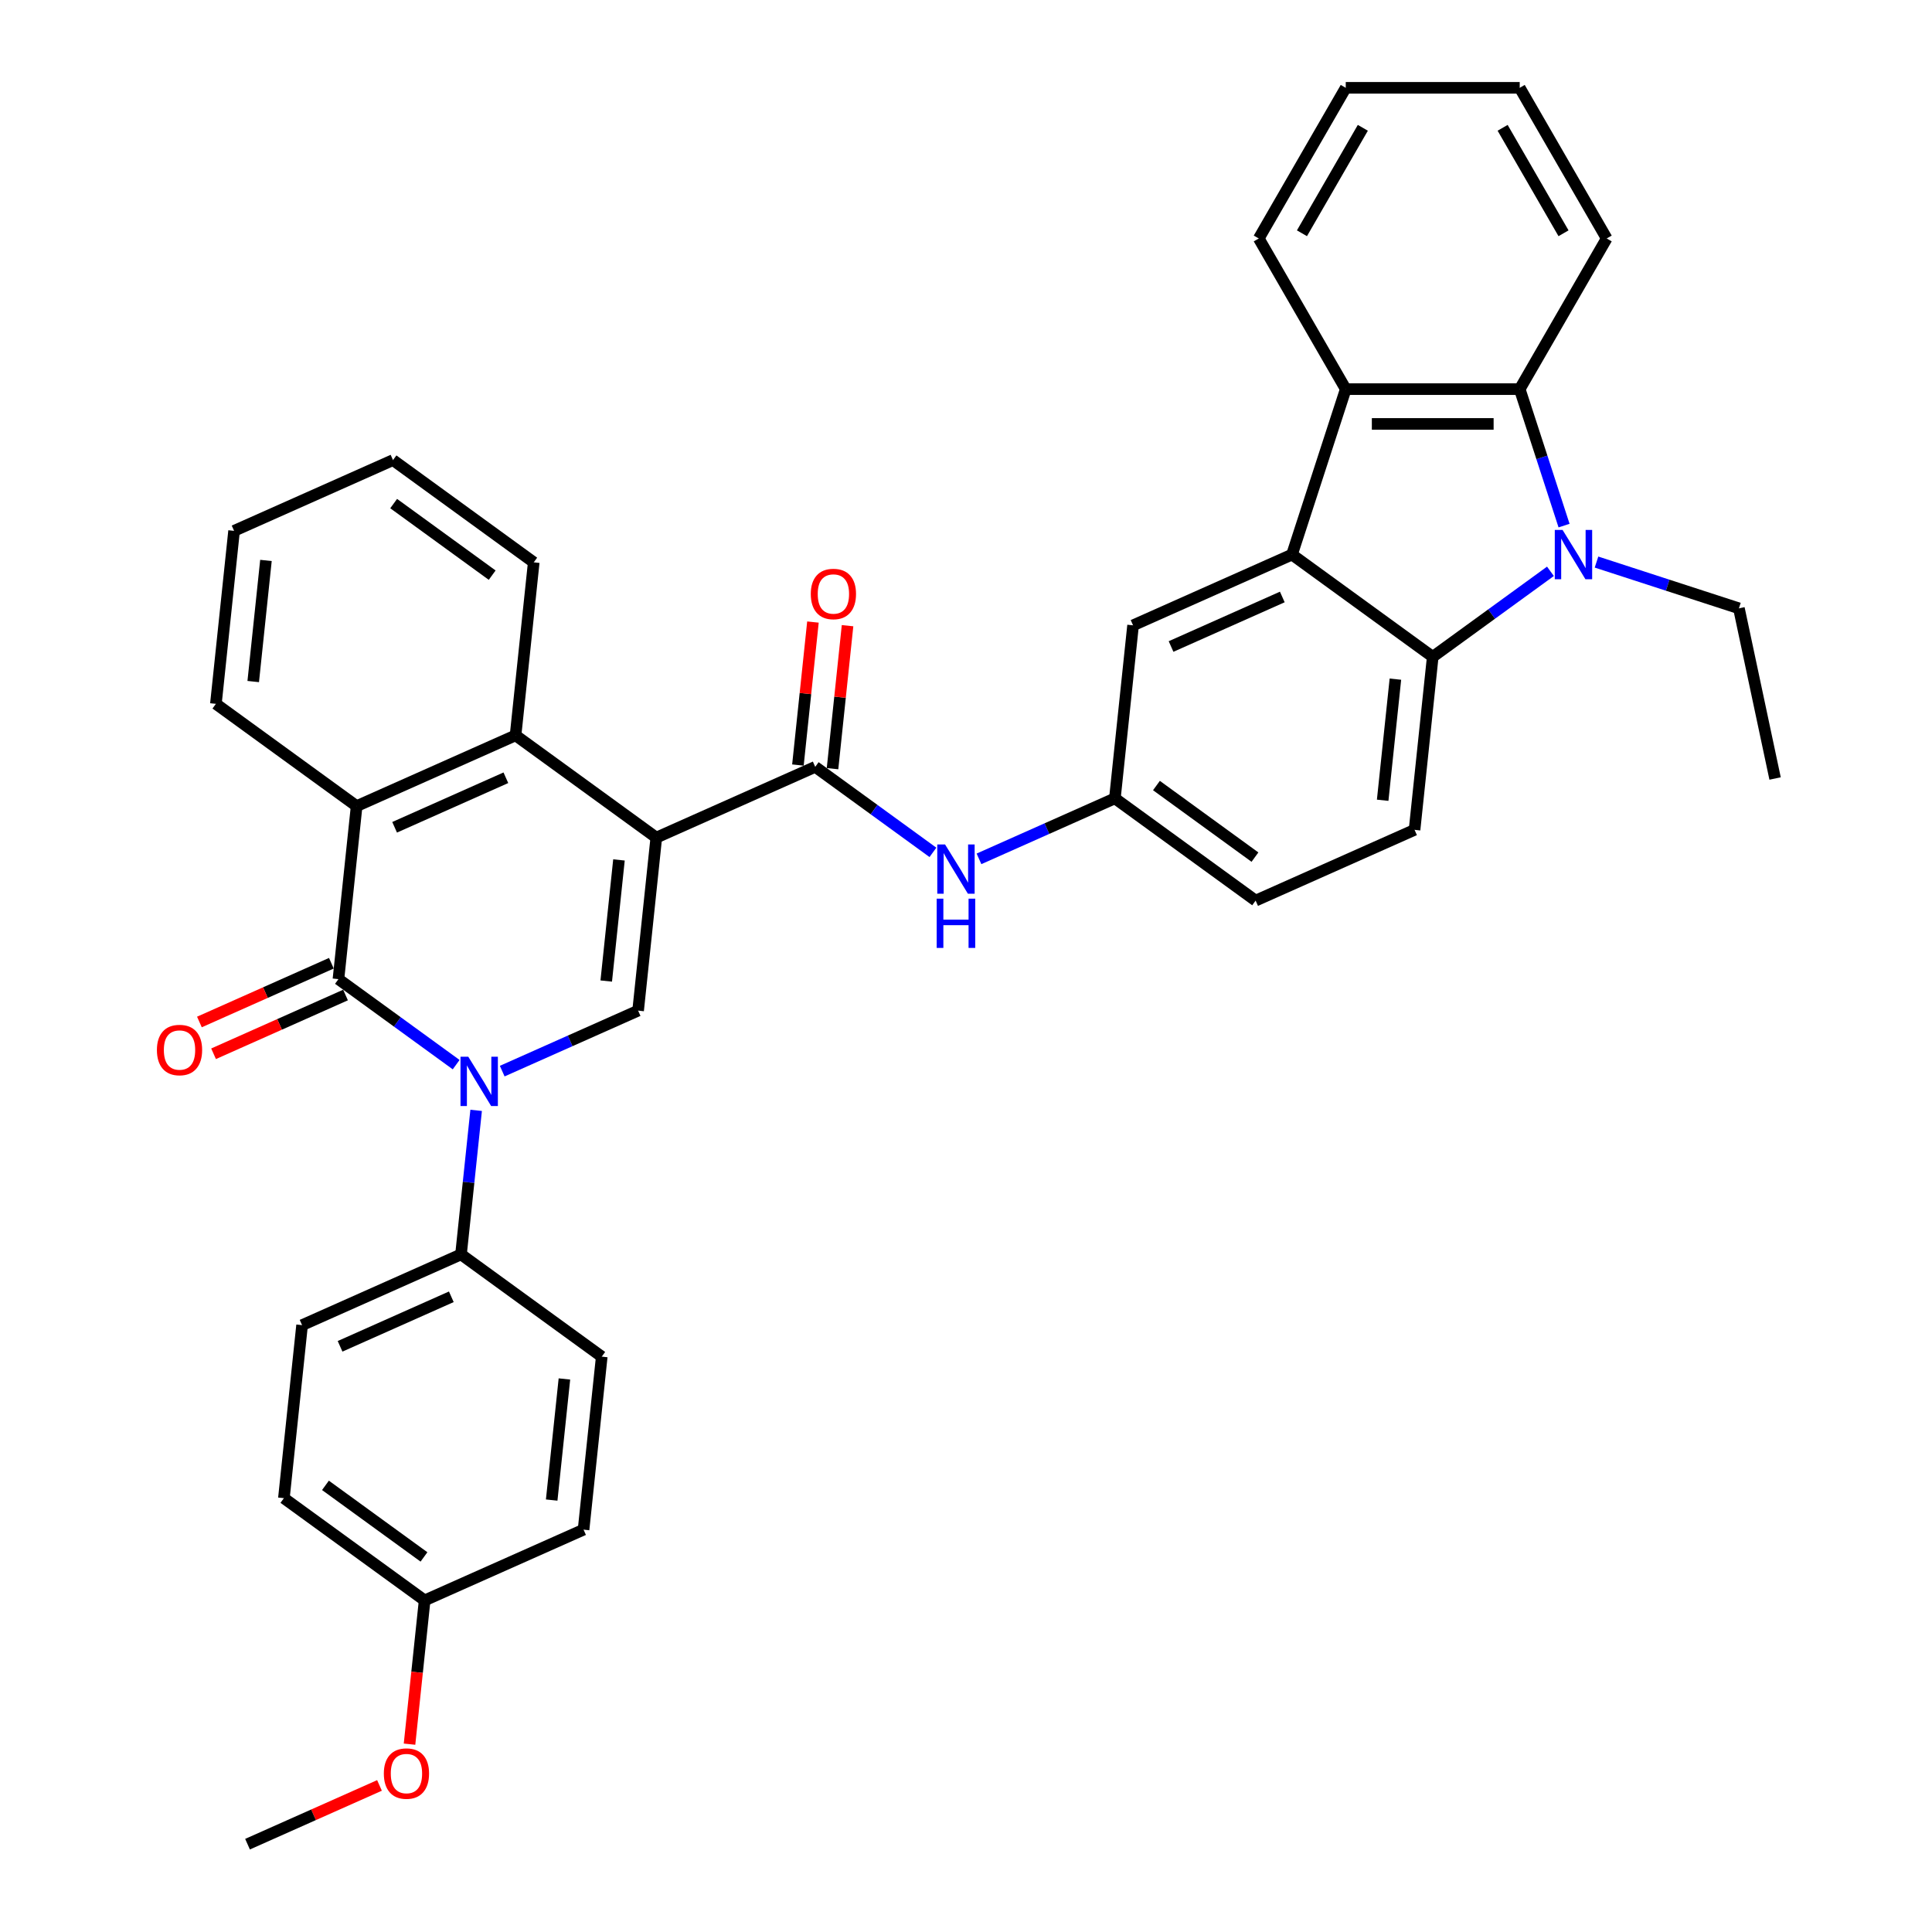 <?xml version='1.0' encoding='iso-8859-1'?>
<svg version='1.1' baseProfile='full'
              xmlns='http://www.w3.org/2000/svg'
                      xmlns:rdkit='http://www.rdkit.org/xml'
                      xmlns:xlink='http://www.w3.org/1999/xlink'
                  xml:space='preserve'
width='1000px' height='1000px' viewBox='0 0 1000 1000'>
<!-- END OF HEADER -->
<rect style='opacity:1.0;fill:#FFFFFF;stroke:none' width='1000' height='1000' x='0' y='0'> </rect>
<path class='bond-3' d='M 339.698,433.547 L 330.286,523.097' style='fill:none;fill-rule:evenodd;stroke:#000000;stroke-width:6px;stroke-linecap:butt;stroke-linejoin:miter;stroke-opacity:1' />
<path class='bond-3' d='M 320.376,445.097 L 313.788,507.782' style='fill:none;fill-rule:evenodd;stroke:#000000;stroke-width:6px;stroke-linecap:butt;stroke-linejoin:miter;stroke-opacity:1' />
<path class='bond-6' d='M 339.698,433.547 L 421.957,396.923' style='fill:none;fill-rule:evenodd;stroke:#000000;stroke-width:6px;stroke-linecap:butt;stroke-linejoin:miter;stroke-opacity:1' />
<path class='bond-7' d='M 339.698,433.547 L 266.851,380.62' style='fill:none;fill-rule:evenodd;stroke:#000000;stroke-width:6px;stroke-linecap:butt;stroke-linejoin:miter;stroke-opacity:1' />
<path class='bond-0' d='M 259.949,554.413 L 295.117,538.755' style='fill:none;fill-rule:evenodd;stroke:#0000FF;stroke-width:6px;stroke-linecap:butt;stroke-linejoin:miter;stroke-opacity:1' />
<path class='bond-0' d='M 295.117,538.755 L 330.286,523.097' style='fill:none;fill-rule:evenodd;stroke:#000000;stroke-width:6px;stroke-linecap:butt;stroke-linejoin:miter;stroke-opacity:1' />
<path class='bond-12' d='M 246.45,574.722 L 242.533,611.996' style='fill:none;fill-rule:evenodd;stroke:#0000FF;stroke-width:6px;stroke-linecap:butt;stroke-linejoin:miter;stroke-opacity:1' />
<path class='bond-12' d='M 242.533,611.996 L 238.615,649.271' style='fill:none;fill-rule:evenodd;stroke:#000000;stroke-width:6px;stroke-linecap:butt;stroke-linejoin:miter;stroke-opacity:1' />
<path class='bond-36' d='M 236.105,551.059 L 205.643,528.927' style='fill:none;fill-rule:evenodd;stroke:#0000FF;stroke-width:6px;stroke-linecap:butt;stroke-linejoin:miter;stroke-opacity:1' />
<path class='bond-36' d='M 205.643,528.927 L 175.18,506.795' style='fill:none;fill-rule:evenodd;stroke:#000000;stroke-width:6px;stroke-linecap:butt;stroke-linejoin:miter;stroke-opacity:1' />
<path class='bond-1' d='M 175.18,506.795 L 184.593,417.244' style='fill:none;fill-rule:evenodd;stroke:#000000;stroke-width:6px;stroke-linecap:butt;stroke-linejoin:miter;stroke-opacity:1' />
<path class='bond-15' d='M 171.518,498.569 L 137.367,513.774' style='fill:none;fill-rule:evenodd;stroke:#000000;stroke-width:6px;stroke-linecap:butt;stroke-linejoin:miter;stroke-opacity:1' />
<path class='bond-15' d='M 137.367,513.774 L 103.216,528.979' style='fill:none;fill-rule:evenodd;stroke:#FF0000;stroke-width:6px;stroke-linecap:butt;stroke-linejoin:miter;stroke-opacity:1' />
<path class='bond-15' d='M 178.843,515.02 L 144.692,530.225' style='fill:none;fill-rule:evenodd;stroke:#000000;stroke-width:6px;stroke-linecap:butt;stroke-linejoin:miter;stroke-opacity:1' />
<path class='bond-15' d='M 144.692,530.225 L 110.541,545.43' style='fill:none;fill-rule:evenodd;stroke:#FF0000;stroke-width:6px;stroke-linecap:butt;stroke-linejoin:miter;stroke-opacity:1' />
<path class='bond-2' d='M 802.505,295.712 L 772.042,317.845' style='fill:none;fill-rule:evenodd;stroke:#0000FF;stroke-width:6px;stroke-linecap:butt;stroke-linejoin:miter;stroke-opacity:1' />
<path class='bond-2' d='M 772.042,317.845 L 741.58,339.977' style='fill:none;fill-rule:evenodd;stroke:#000000;stroke-width:6px;stroke-linecap:butt;stroke-linejoin:miter;stroke-opacity:1' />
<path class='bond-21' d='M 826.348,290.924 L 863.206,302.9' style='fill:none;fill-rule:evenodd;stroke:#0000FF;stroke-width:6px;stroke-linecap:butt;stroke-linejoin:miter;stroke-opacity:1' />
<path class='bond-21' d='M 863.206,302.9 L 900.063,314.876' style='fill:none;fill-rule:evenodd;stroke:#000000;stroke-width:6px;stroke-linecap:butt;stroke-linejoin:miter;stroke-opacity:1' />
<path class='bond-40' d='M 809.552,272.05 L 798.077,236.732' style='fill:none;fill-rule:evenodd;stroke:#0000FF;stroke-width:6px;stroke-linecap:butt;stroke-linejoin:miter;stroke-opacity:1' />
<path class='bond-40' d='M 798.077,236.732 L 786.602,201.414' style='fill:none;fill-rule:evenodd;stroke:#000000;stroke-width:6px;stroke-linecap:butt;stroke-linejoin:miter;stroke-opacity:1' />
<path class='bond-4' d='M 668.733,287.051 L 586.474,323.675' style='fill:none;fill-rule:evenodd;stroke:#000000;stroke-width:6px;stroke-linecap:butt;stroke-linejoin:miter;stroke-opacity:1' />
<path class='bond-4' d='M 663.719,308.996 L 606.138,334.633' style='fill:none;fill-rule:evenodd;stroke:#000000;stroke-width:6px;stroke-linecap:butt;stroke-linejoin:miter;stroke-opacity:1' />
<path class='bond-10' d='M 668.733,287.051 L 696.558,201.414' style='fill:none;fill-rule:evenodd;stroke:#000000;stroke-width:6px;stroke-linecap:butt;stroke-linejoin:miter;stroke-opacity:1' />
<path class='bond-39' d='M 668.733,287.051 L 741.58,339.977' style='fill:none;fill-rule:evenodd;stroke:#000000;stroke-width:6px;stroke-linecap:butt;stroke-linejoin:miter;stroke-opacity:1' />
<path class='bond-5' d='M 741.58,339.977 L 732.168,429.527' style='fill:none;fill-rule:evenodd;stroke:#000000;stroke-width:6px;stroke-linecap:butt;stroke-linejoin:miter;stroke-opacity:1' />
<path class='bond-5' d='M 722.258,351.527 L 715.669,414.212' style='fill:none;fill-rule:evenodd;stroke:#000000;stroke-width:6px;stroke-linecap:butt;stroke-linejoin:miter;stroke-opacity:1' />
<path class='bond-11' d='M 421.957,396.923 L 452.419,419.055' style='fill:none;fill-rule:evenodd;stroke:#000000;stroke-width:6px;stroke-linecap:butt;stroke-linejoin:miter;stroke-opacity:1' />
<path class='bond-11' d='M 452.419,419.055 L 482.882,441.187' style='fill:none;fill-rule:evenodd;stroke:#0000FF;stroke-width:6px;stroke-linecap:butt;stroke-linejoin:miter;stroke-opacity:1' />
<path class='bond-17' d='M 430.912,397.864 L 434.801,360.86' style='fill:none;fill-rule:evenodd;stroke:#000000;stroke-width:6px;stroke-linecap:butt;stroke-linejoin:miter;stroke-opacity:1' />
<path class='bond-17' d='M 434.801,360.86 L 438.69,323.855' style='fill:none;fill-rule:evenodd;stroke:#FF0000;stroke-width:6px;stroke-linecap:butt;stroke-linejoin:miter;stroke-opacity:1' />
<path class='bond-17' d='M 413.002,395.981 L 416.891,358.977' style='fill:none;fill-rule:evenodd;stroke:#000000;stroke-width:6px;stroke-linecap:butt;stroke-linejoin:miter;stroke-opacity:1' />
<path class='bond-17' d='M 416.891,358.977 L 420.78,321.973' style='fill:none;fill-rule:evenodd;stroke:#FF0000;stroke-width:6px;stroke-linecap:butt;stroke-linejoin:miter;stroke-opacity:1' />
<path class='bond-9' d='M 266.851,380.62 L 184.593,417.244' style='fill:none;fill-rule:evenodd;stroke:#000000;stroke-width:6px;stroke-linecap:butt;stroke-linejoin:miter;stroke-opacity:1' />
<path class='bond-9' d='M 261.837,402.566 L 204.256,428.203' style='fill:none;fill-rule:evenodd;stroke:#000000;stroke-width:6px;stroke-linecap:butt;stroke-linejoin:miter;stroke-opacity:1' />
<path class='bond-25' d='M 266.851,380.62 L 276.263,291.07' style='fill:none;fill-rule:evenodd;stroke:#000000;stroke-width:6px;stroke-linecap:butt;stroke-linejoin:miter;stroke-opacity:1' />
<path class='bond-8' d='M 786.602,201.414 L 696.558,201.414' style='fill:none;fill-rule:evenodd;stroke:#000000;stroke-width:6px;stroke-linecap:butt;stroke-linejoin:miter;stroke-opacity:1' />
<path class='bond-8' d='M 773.095,219.423 L 710.065,219.423' style='fill:none;fill-rule:evenodd;stroke:#000000;stroke-width:6px;stroke-linecap:butt;stroke-linejoin:miter;stroke-opacity:1' />
<path class='bond-26' d='M 786.602,201.414 L 831.623,123.434' style='fill:none;fill-rule:evenodd;stroke:#000000;stroke-width:6px;stroke-linecap:butt;stroke-linejoin:miter;stroke-opacity:1' />
<path class='bond-27' d='M 184.593,417.244 L 111.746,364.318' style='fill:none;fill-rule:evenodd;stroke:#000000;stroke-width:6px;stroke-linecap:butt;stroke-linejoin:miter;stroke-opacity:1' />
<path class='bond-28' d='M 696.558,201.414 L 651.536,123.434' style='fill:none;fill-rule:evenodd;stroke:#000000;stroke-width:6px;stroke-linecap:butt;stroke-linejoin:miter;stroke-opacity:1' />
<path class='bond-16' d='M 506.725,444.541 L 541.894,428.883' style='fill:none;fill-rule:evenodd;stroke:#0000FF;stroke-width:6px;stroke-linecap:butt;stroke-linejoin:miter;stroke-opacity:1' />
<path class='bond-16' d='M 541.894,428.883 L 577.062,413.225' style='fill:none;fill-rule:evenodd;stroke:#000000;stroke-width:6px;stroke-linecap:butt;stroke-linejoin:miter;stroke-opacity:1' />
<path class='bond-18' d='M 238.615,649.271 L 156.356,685.895' style='fill:none;fill-rule:evenodd;stroke:#000000;stroke-width:6px;stroke-linecap:butt;stroke-linejoin:miter;stroke-opacity:1' />
<path class='bond-18' d='M 233.601,671.216 L 176.02,696.853' style='fill:none;fill-rule:evenodd;stroke:#000000;stroke-width:6px;stroke-linecap:butt;stroke-linejoin:miter;stroke-opacity:1' />
<path class='bond-19' d='M 238.615,649.271 L 311.462,702.197' style='fill:none;fill-rule:evenodd;stroke:#000000;stroke-width:6px;stroke-linecap:butt;stroke-linejoin:miter;stroke-opacity:1' />
<path class='bond-13' d='M 732.168,429.527 L 649.909,466.151' style='fill:none;fill-rule:evenodd;stroke:#000000;stroke-width:6px;stroke-linecap:butt;stroke-linejoin:miter;stroke-opacity:1' />
<path class='bond-14' d='M 586.474,323.675 L 577.062,413.225' style='fill:none;fill-rule:evenodd;stroke:#000000;stroke-width:6px;stroke-linecap:butt;stroke-linejoin:miter;stroke-opacity:1' />
<path class='bond-20' d='M 577.062,413.225 L 649.909,466.151' style='fill:none;fill-rule:evenodd;stroke:#000000;stroke-width:6px;stroke-linecap:butt;stroke-linejoin:miter;stroke-opacity:1' />
<path class='bond-20' d='M 598.574,406.595 L 649.567,443.643' style='fill:none;fill-rule:evenodd;stroke:#000000;stroke-width:6px;stroke-linecap:butt;stroke-linejoin:miter;stroke-opacity:1' />
<path class='bond-23' d='M 156.356,685.895 L 146.944,775.445' style='fill:none;fill-rule:evenodd;stroke:#000000;stroke-width:6px;stroke-linecap:butt;stroke-linejoin:miter;stroke-opacity:1' />
<path class='bond-24' d='M 311.462,702.197 L 302.05,791.747' style='fill:none;fill-rule:evenodd;stroke:#000000;stroke-width:6px;stroke-linecap:butt;stroke-linejoin:miter;stroke-opacity:1' />
<path class='bond-24' d='M 292.14,713.747 L 285.551,776.432' style='fill:none;fill-rule:evenodd;stroke:#000000;stroke-width:6px;stroke-linecap:butt;stroke-linejoin:miter;stroke-opacity:1' />
<path class='bond-31' d='M 900.063,314.876 L 918.784,402.951' style='fill:none;fill-rule:evenodd;stroke:#000000;stroke-width:6px;stroke-linecap:butt;stroke-linejoin:miter;stroke-opacity:1' />
<path class='bond-22' d='M 219.791,828.371 L 302.05,791.747' style='fill:none;fill-rule:evenodd;stroke:#000000;stroke-width:6px;stroke-linecap:butt;stroke-linejoin:miter;stroke-opacity:1' />
<path class='bond-29' d='M 219.791,828.371 L 215.881,865.574' style='fill:none;fill-rule:evenodd;stroke:#000000;stroke-width:6px;stroke-linecap:butt;stroke-linejoin:miter;stroke-opacity:1' />
<path class='bond-29' d='M 215.881,865.574 L 211.971,902.776' style='fill:none;fill-rule:evenodd;stroke:#FF0000;stroke-width:6px;stroke-linecap:butt;stroke-linejoin:miter;stroke-opacity:1' />
<path class='bond-38' d='M 219.791,828.371 L 146.944,775.445' style='fill:none;fill-rule:evenodd;stroke:#000000;stroke-width:6px;stroke-linecap:butt;stroke-linejoin:miter;stroke-opacity:1' />
<path class='bond-38' d='M 219.449,805.863 L 168.456,768.815' style='fill:none;fill-rule:evenodd;stroke:#000000;stroke-width:6px;stroke-linecap:butt;stroke-linejoin:miter;stroke-opacity:1' />
<path class='bond-33' d='M 276.263,291.07 L 203.417,238.144' style='fill:none;fill-rule:evenodd;stroke:#000000;stroke-width:6px;stroke-linecap:butt;stroke-linejoin:miter;stroke-opacity:1' />
<path class='bond-33' d='M 254.751,297.701 L 203.759,260.652' style='fill:none;fill-rule:evenodd;stroke:#000000;stroke-width:6px;stroke-linecap:butt;stroke-linejoin:miter;stroke-opacity:1' />
<path class='bond-41' d='M 831.623,123.434 L 786.602,45.455' style='fill:none;fill-rule:evenodd;stroke:#000000;stroke-width:6px;stroke-linecap:butt;stroke-linejoin:miter;stroke-opacity:1' />
<path class='bond-41' d='M 809.274,120.742 L 777.759,66.156' style='fill:none;fill-rule:evenodd;stroke:#000000;stroke-width:6px;stroke-linecap:butt;stroke-linejoin:miter;stroke-opacity:1' />
<path class='bond-37' d='M 111.746,364.318 L 121.158,274.768' style='fill:none;fill-rule:evenodd;stroke:#000000;stroke-width:6px;stroke-linecap:butt;stroke-linejoin:miter;stroke-opacity:1' />
<path class='bond-37' d='M 131.068,352.768 L 137.656,290.083' style='fill:none;fill-rule:evenodd;stroke:#000000;stroke-width:6px;stroke-linecap:butt;stroke-linejoin:miter;stroke-opacity:1' />
<path class='bond-34' d='M 651.536,123.434 L 696.558,45.455' style='fill:none;fill-rule:evenodd;stroke:#000000;stroke-width:6px;stroke-linecap:butt;stroke-linejoin:miter;stroke-opacity:1' />
<path class='bond-34' d='M 673.886,120.742 L 705.401,66.156' style='fill:none;fill-rule:evenodd;stroke:#000000;stroke-width:6px;stroke-linecap:butt;stroke-linejoin:miter;stroke-opacity:1' />
<path class='bond-30' d='M 196.422,924.135 L 162.271,939.34' style='fill:none;fill-rule:evenodd;stroke:#FF0000;stroke-width:6px;stroke-linecap:butt;stroke-linejoin:miter;stroke-opacity:1' />
<path class='bond-30' d='M 162.271,939.34 L 128.12,954.545' style='fill:none;fill-rule:evenodd;stroke:#000000;stroke-width:6px;stroke-linecap:butt;stroke-linejoin:miter;stroke-opacity:1' />
<path class='bond-32' d='M 121.158,274.768 L 203.417,238.144' style='fill:none;fill-rule:evenodd;stroke:#000000;stroke-width:6px;stroke-linecap:butt;stroke-linejoin:miter;stroke-opacity:1' />
<path class='bond-35' d='M 696.558,45.455 L 786.602,45.455' style='fill:none;fill-rule:evenodd;stroke:#000000;stroke-width:6px;stroke-linecap:butt;stroke-linejoin:miter;stroke-opacity:1' />
<path  class='atom-1' d='M 242.39 546.971
L 250.746 560.477
Q 251.575 561.81, 252.907 564.223
Q 254.24 566.636, 254.312 566.78
L 254.312 546.971
L 257.698 546.971
L 257.698 572.471
L 254.204 572.471
L 245.236 557.704
Q 244.191 555.975, 243.075 553.994
Q 241.994 552.013, 241.67 551.401
L 241.67 572.471
L 238.356 572.471
L 238.356 546.971
L 242.39 546.971
' fill='#0000FF'/>
<path  class='atom-3' d='M 808.79 274.301
L 817.146 287.807
Q 817.974 289.14, 819.307 291.553
Q 820.639 293.966, 820.712 294.11
L 820.712 274.301
L 824.097 274.301
L 824.097 299.801
L 820.603 299.801
L 811.635 285.034
Q 810.591 283.305, 809.474 281.324
Q 808.394 279.343, 808.069 278.731
L 808.069 299.801
L 804.756 299.801
L 804.756 274.301
L 808.79 274.301
' fill='#0000FF'/>
<path  class='atom-12' d='M 489.167 437.099
L 497.523 450.605
Q 498.351 451.938, 499.684 454.351
Q 501.016 456.764, 501.089 456.908
L 501.089 437.099
L 504.474 437.099
L 504.474 462.599
L 500.98 462.599
L 492.012 447.832
Q 490.968 446.103, 489.851 444.122
Q 488.771 442.141, 488.446 441.529
L 488.446 462.599
L 485.133 462.599
L 485.133 437.099
L 489.167 437.099
' fill='#0000FF'/>
<path  class='atom-12' d='M 484.827 465.149
L 488.284 465.149
L 488.284 475.99
L 501.323 475.99
L 501.323 465.149
L 504.78 465.149
L 504.78 490.649
L 501.323 490.649
L 501.323 478.872
L 488.284 478.872
L 488.284 490.649
L 484.827 490.649
L 484.827 465.149
' fill='#0000FF'/>
<path  class='atom-16' d='M 81.216 543.491
Q 81.216 537.368, 84.242 533.946
Q 87.267 530.524, 92.922 530.524
Q 98.576 530.524, 101.602 533.946
Q 104.627 537.368, 104.627 543.491
Q 104.627 549.686, 101.566 553.215
Q 98.504 556.709, 92.922 556.709
Q 87.303 556.709, 84.242 553.215
Q 81.216 549.722, 81.216 543.491
M 92.922 553.828
Q 96.812 553.828, 98.901 551.234
Q 101.026 548.605, 101.026 543.491
Q 101.026 538.484, 98.901 535.963
Q 96.812 533.406, 92.922 533.406
Q 89.032 533.406, 86.907 535.927
Q 84.818 538.448, 84.818 543.491
Q 84.818 548.641, 86.907 551.234
Q 89.032 553.828, 92.922 553.828
' fill='#FF0000'/>
<path  class='atom-18' d='M 419.663 307.445
Q 419.663 301.322, 422.689 297.9
Q 425.714 294.478, 431.369 294.478
Q 437.024 294.478, 440.049 297.9
Q 443.075 301.322, 443.075 307.445
Q 443.075 313.64, 440.013 317.169
Q 436.952 320.663, 431.369 320.663
Q 425.75 320.663, 422.689 317.169
Q 419.663 313.676, 419.663 307.445
M 431.369 317.782
Q 435.259 317.782, 437.348 315.188
Q 439.473 312.559, 439.473 307.445
Q 439.473 302.438, 437.348 299.917
Q 435.259 297.36, 431.369 297.36
Q 427.479 297.36, 425.354 299.881
Q 423.265 302.402, 423.265 307.445
Q 423.265 312.595, 425.354 315.188
Q 427.479 317.782, 431.369 317.782
' fill='#FF0000'/>
<path  class='atom-30' d='M 198.673 917.994
Q 198.673 911.871, 201.699 908.449
Q 204.724 905.027, 210.379 905.027
Q 216.033 905.027, 219.059 908.449
Q 222.084 911.871, 222.084 917.994
Q 222.084 924.189, 219.023 927.718
Q 215.961 931.212, 210.379 931.212
Q 204.76 931.212, 201.699 927.718
Q 198.673 924.225, 198.673 917.994
M 210.379 928.331
Q 214.269 928.331, 216.358 925.737
Q 218.483 923.108, 218.483 917.994
Q 218.483 912.987, 216.358 910.466
Q 214.269 907.909, 210.379 907.909
Q 206.489 907.909, 204.364 910.43
Q 202.275 912.951, 202.275 917.994
Q 202.275 923.144, 204.364 925.737
Q 206.489 928.331, 210.379 928.331
' fill='#FF0000'/>
</svg>
